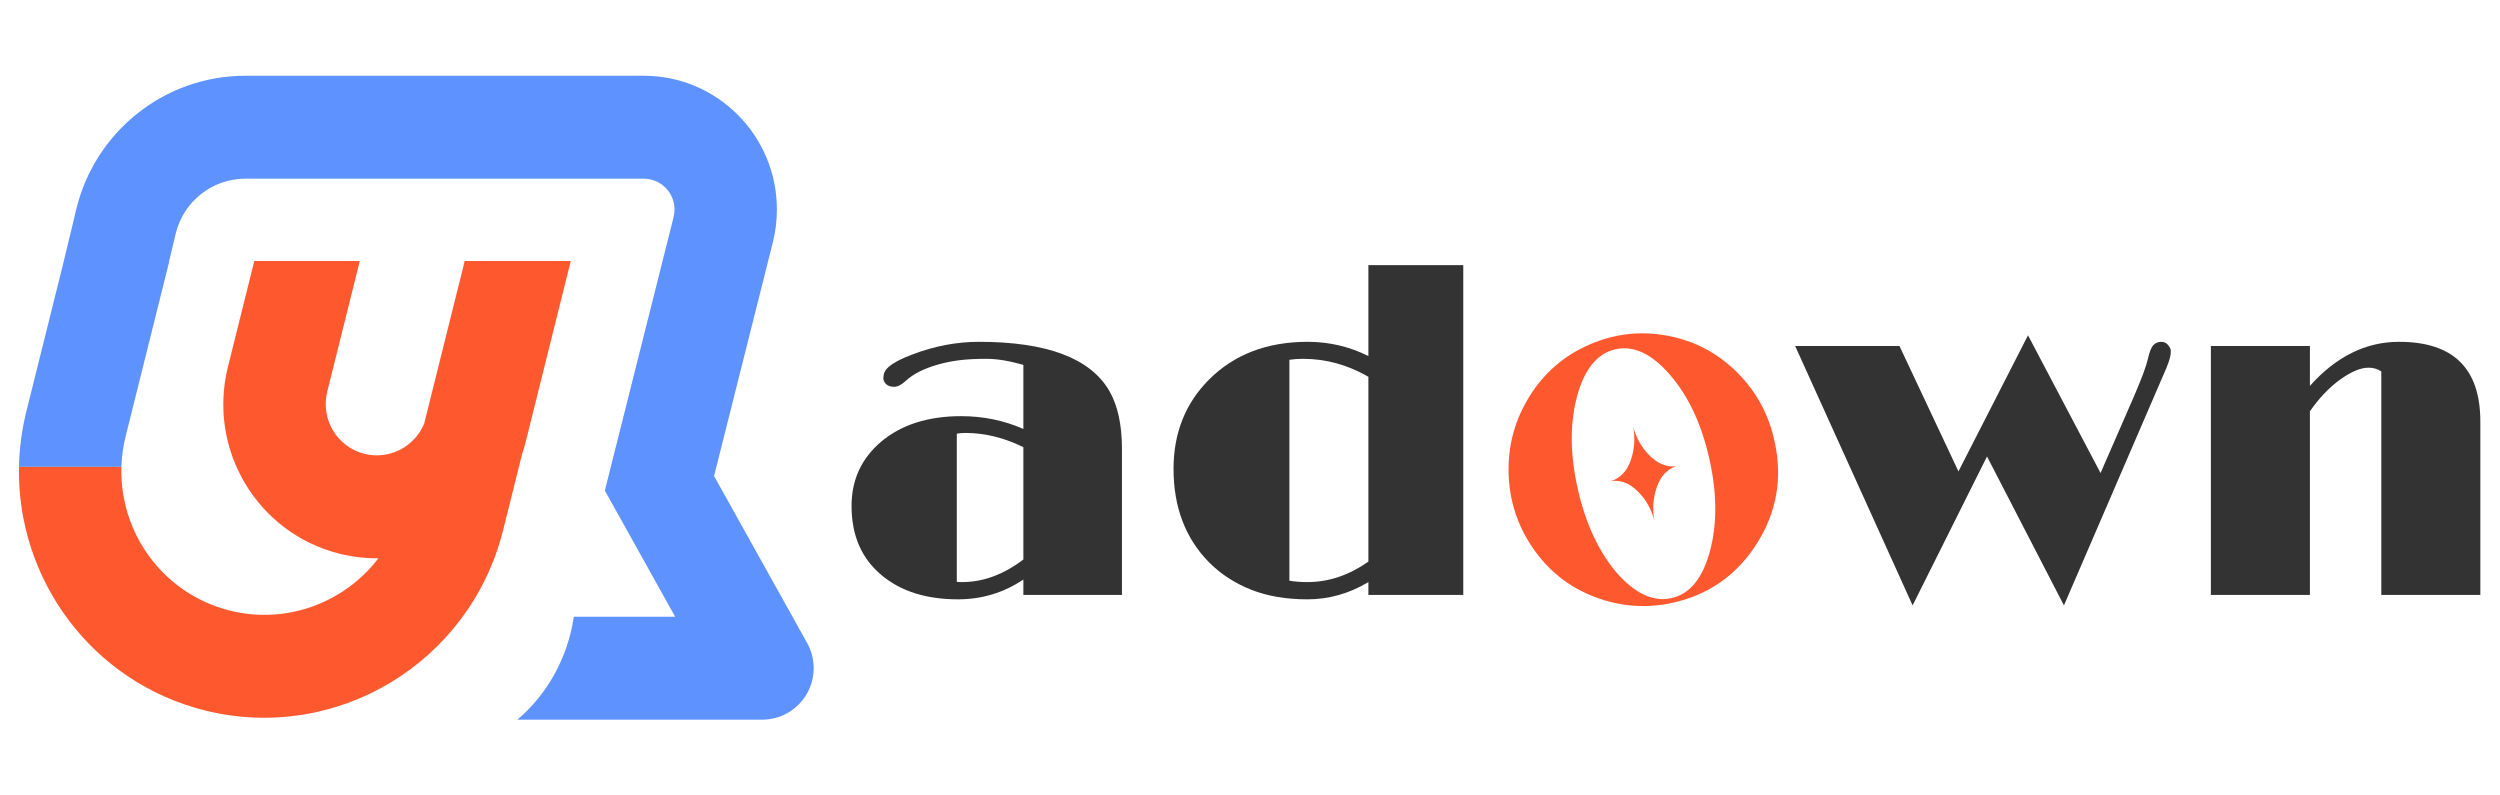 <svg xmlns="http://www.w3.org/2000/svg" xmlns:xlink="http://www.w3.org/1999/xlink" fill="none" version="1.1" width="132" height="42" viewBox="0 0 132 42"><defs><clipPath id="master_svg0_1_030"><rect x="0" y="0" width="132" height="42" rx="0"/></clipPath></defs><g clip-path="url(#master_svg0_1_030)"><g><g><g><g><path d="M54.034,30.599C52.997,31.296,51.845,31.645,50.581,31.645C48.903,31.645,47.557,31.218,46.543,30.365C45.489,29.488,44.962,28.269,44.962,26.711C44.962,25.333,45.485,24.201,46.531,23.315C47.601,22.421,49.008,21.973,50.751,21.973C51.918,21.973,53.013,22.199,54.034,22.65L54.034,19.266C53.297,19.053,52.646,18.946,52.083,18.946C51.519,18.946,51.043,18.971,50.654,19.02C50.265,19.07,49.896,19.143,49.547,19.242C48.793,19.455,48.222,19.742,47.832,20.103C47.605,20.316,47.399,20.423,47.212,20.423C47.026,20.423,46.884,20.376,46.787,20.282C46.689,20.187,46.641,20.083,46.641,19.968C46.641,19.853,46.661,19.748,46.701,19.654C46.742,19.56,46.819,19.463,46.932,19.365C47.176,19.152,47.581,18.938,48.149,18.725C49.324,18.274,50.504,18.048,51.687,18.048C55.287,18.048,57.585,18.918,58.583,20.657C59.02,21.428,59.239,22.441,59.239,23.696L59.239,31.411L54.034,31.411L54.034,30.599ZM54.034,23.61C53.013,23.11,51.995,22.859,50.982,22.859C50.82,22.859,50.666,22.872,50.52,22.896L50.52,30.722C50.56,30.73,50.605,30.734,50.654,30.734C50.702,30.734,50.751,30.734,50.8,30.734C51.91,30.734,52.989,30.337,54.034,29.541L54.034,23.61Z" fill="#343334" fill-opacity="1" style="mix-blend-mode:passthrough"/></g><g><path d="M72.251,30.734C71.238,31.341,70.166,31.645,69.035,31.645C67.904,31.645,66.911,31.475,66.055,31.134C65.2,30.794,64.468,30.32,63.86,29.713C62.596,28.442,61.963,26.789,61.963,24.754C61.963,22.868,62.587,21.297,63.836,20.042C65.165,18.713,66.9,18.048,69.041,18.048C70.176,18.048,71.246,18.298,72.251,18.799L72.251,14L77.261,14L77.261,31.411L72.251,31.411L72.251,30.734ZM68.798,18.946C68.546,18.946,68.307,18.963,68.08,18.996L68.08,30.66C68.372,30.71,68.688,30.734,69.029,30.734C70.155,30.734,71.23,30.373,72.251,29.652L72.251,19.894C71.157,19.262,70.005,18.946,68.798,18.946Z" fill="#343334" fill-opacity="1" style="mix-blend-mode:passthrough"/></g><g><path d="M93.715,23.392C94.118,25.298,93.797,27.073,92.751,28.717C91.705,30.361,90.232,31.396,88.332,31.824C86.931,32.136,85.555,32.033,84.202,31.518C82.849,31.002,81.76,30.142,80.934,28.936C80.109,27.73,79.682,26.397,79.653,24.938C79.625,23.479,79.999,22.132,80.776,20.897C81.553,19.662,82.609,18.758,83.943,18.184C85.276,17.61,86.653,17.459,88.073,17.731C89.493,18.004,90.717,18.655,91.743,19.686C92.77,20.717,93.427,21.952,93.715,23.392ZM85.367,30.249C86.346,31.357,87.315,31.8,88.275,31.576C89.234,31.353,89.906,30.521,90.29,29.082C90.674,27.642,90.659,26.013,90.247,24.194C89.834,22.376,89.143,20.907,88.174,19.788C87.205,18.67,86.241,18.223,85.281,18.446C84.322,18.67,83.65,19.502,83.266,20.941C82.882,22.38,82.897,24.01,83.309,25.828C83.722,27.647,84.408,29.121,85.367,30.249ZM88.505,24.617C88.025,24.773,87.685,25.138,87.483,25.712C87.282,26.285,87.238,26.884,87.354,27.506C87.2,26.884,86.903,26.358,86.461,25.93C86.02,25.502,85.55,25.327,85.051,25.405C85.55,25.25,85.9,24.885,86.101,24.311C86.303,23.737,86.346,23.139,86.231,22.517C86.385,23.12,86.677,23.635,87.109,24.063C87.541,24.491,88.006,24.676,88.505,24.617Z" fill="#FE582F" fill-opacity="1" style="mix-blend-mode:passthrough"/></g><g><path d="M94.784,18.27L100.293,18.27L103.406,24.89L107.079,17.704L110.909,24.976L112.648,20.989C113.07,20.013,113.323,19.334,113.408,18.953C113.493,18.571,113.593,18.325,113.706,18.214C113.82,18.104,113.954,18.048,114.108,18.048C114.262,18.048,114.385,18.106,114.479,18.221C114.572,18.335,114.618,18.436,114.618,18.522C114.618,18.608,114.612,18.69,114.6,18.768C114.588,18.846,114.553,18.969,114.497,19.137C114.44,19.305,114.347,19.533,114.217,19.82L108.976,31.965L104.914,24.102L100.986,31.965L94.784,18.27Z" fill="#343334" fill-opacity="1" style="mix-blend-mode:passthrough"/></g><g><path d="M125.733,19.611C125.531,19.48,125.312,19.414,125.077,19.414C124.842,19.414,124.598,19.469,124.347,19.58C124.096,19.691,123.832,19.845,123.557,20.042C122.981,20.46,122.45,21.018,121.963,21.715L121.963,31.411L116.734,31.411L116.734,18.27L121.963,18.27L121.963,20.374C123.35,18.823,124.919,18.048,126.67,18.048C129.532,18.048,130.962,19.451,130.962,22.256L130.962,31.411L125.733,31.411L125.733,19.611Z" fill="#343334" fill-opacity="1" style="mix-blend-mode:passthrough"/></g></g><g><g><path d="M33.994,4C37.874,4,41.02,7.163,41.02,11.065C41.02,11.649,40.948,12.23,40.806,12.797L37.703,25.134L42.619,33.954C43.351,35.266,42.88,36.923,41.567,37.655C41.162,37.881,40.706,37.999,40.242,37.999L27.317,38C28.875,36.68,29.97,34.76,30.3,32.565L35.649,32.564L32.463,26.847L31.936,25.903L32.2,24.853L35.566,11.465C35.599,11.334,35.615,11.2,35.615,11.065C35.615,10.165,34.889,9.435,33.994,9.435L12.952,9.435C11.198,9.435,9.674,10.647,9.27,12.363C9.206,12.635,9.134,12.938,9.051,13.284C9.042,13.323,9.042,13.323,9.032,13.363C9.019,13.419,8.98,13.577,8.931,13.782L8.941,13.782L8.606,15.126C8.58,15.235,8.561,15.317,8.551,15.357L8.549,15.357L6.637,23.026C6.501,23.57,6.428,24.114,6.411,24.652L1.002,24.652C1.021,23.683,1.148,22.7,1.393,21.719L3.311,14.023C3.409,13.616,3.737,12.258,3.779,12.085C3.788,12.047,3.788,12.047,3.798,12.008C3.879,11.67,3.949,11.374,4.011,11.112C4.992,6.944,8.692,4,12.952,4L33.994,4Z" fill-rule="evenodd" fill="#5E92FE" fill-opacity="1" style="mix-blend-mode:passthrough"/></g><g><path d="M30.107,13.782L30.137,13.782L27.768,23.288C27.711,23.516,27.645,23.739,27.571,23.958L26.564,27.995C24.821,34.984,17.774,39.245,10.823,37.512C4.848,36.023,0.889,30.588,1.002,24.652L6.411,24.652C6.305,28.148,8.624,31.363,12.138,32.239C15.153,32.991,18.199,31.809,19.981,29.477C19.305,29.485,18.616,29.407,17.93,29.236C13.585,28.153,10.946,23.734,12.036,19.365L13.427,13.782L18.997,13.782L17.28,20.673C16.917,22.129,17.796,23.602,19.244,23.963C20.561,24.291,21.894,23.587,22.398,22.362L24.537,13.782L30.107,13.782Z" fill-rule="evenodd" fill="#FE582F" fill-opacity="1" style="mix-blend-mode:passthrough"/></g></g></g></g></g></svg>